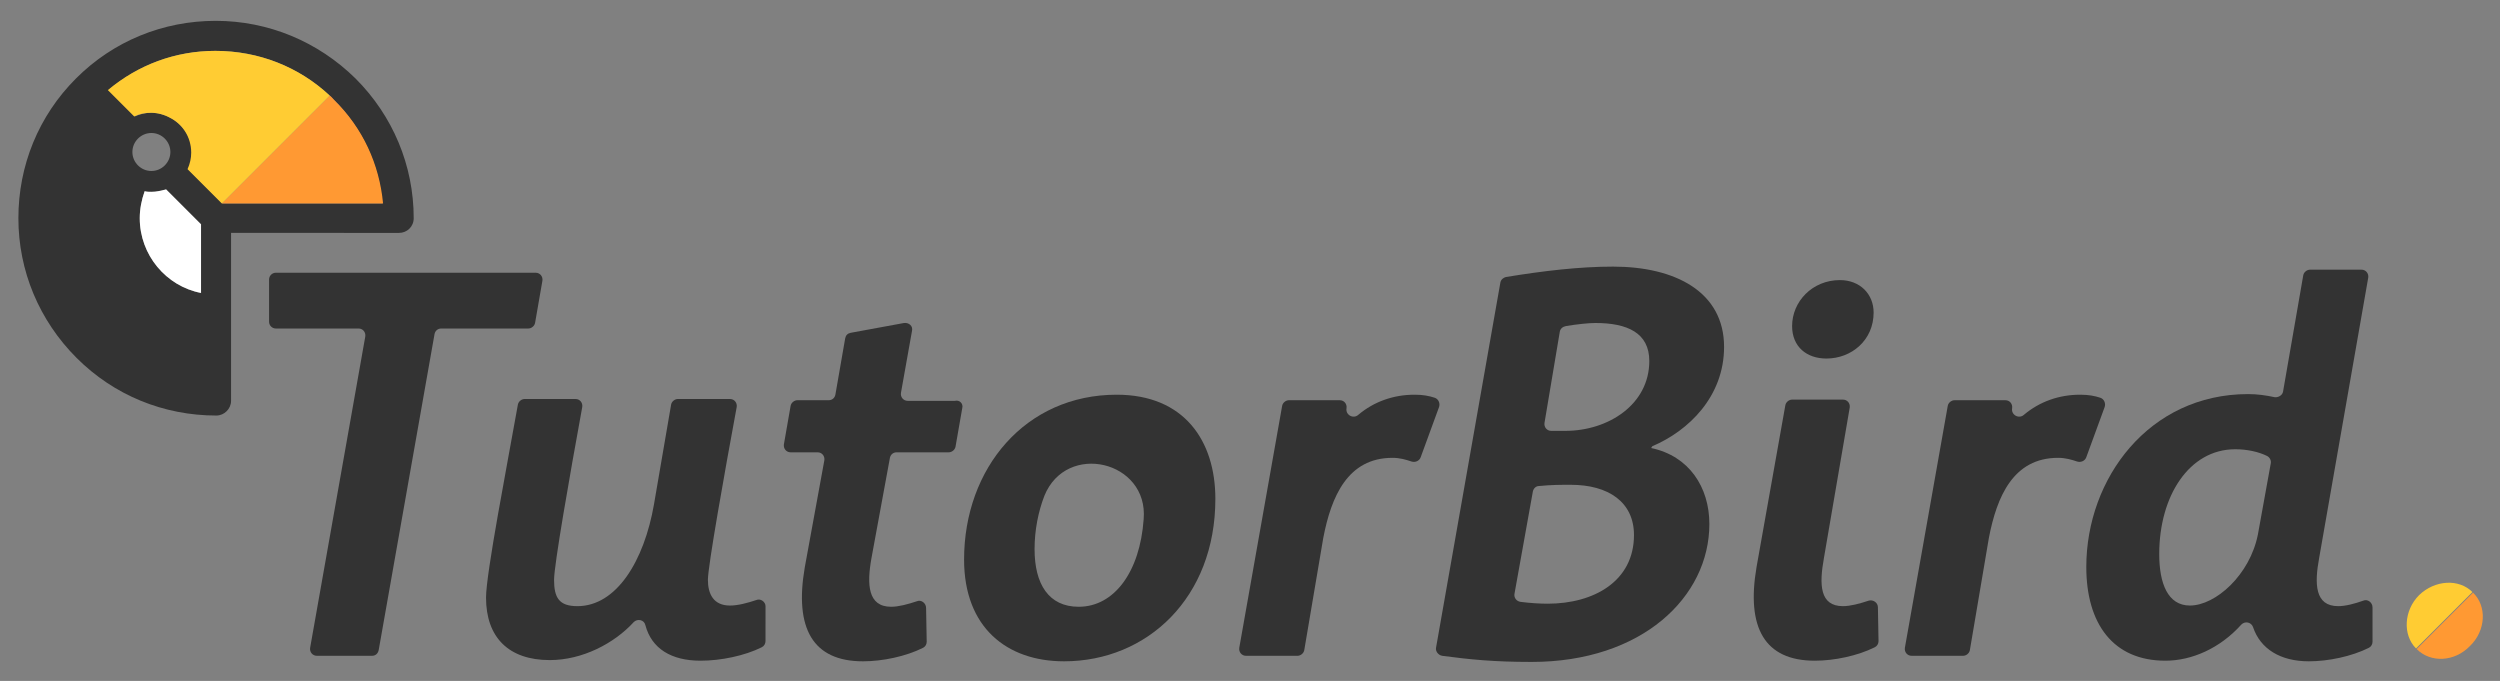 <?xml version="1.0" encoding="UTF-8"?>
<!-- Generator: Adobe Illustrator 27.6.1, SVG Export Plug-In . SVG Version: 6.00 Build 0)  -->
<svg xmlns="http://www.w3.org/2000/svg" xmlns:xlink="http://www.w3.org/1999/xlink" version="1.1" id="Layer_1" x="0px" y="0px" viewBox="0 0 407.9 111.1" style="enable-background:new 0 0 407.9 111.1;" xml:space="preserve">
<rect x="0" y="0" width="407.9" height="111.1" fill="#808080" stroke="none"/>
<style type="text/css">
	.st0{clip-path:url(#SVGID_00000155841780907465072210000005948716062643651515_);}
	.st1{clip-path:url(#SVGID_00000137103903600409622950000016551711049815295370_);}
	.st2{clip-path:url(#SVGID_00000118355421977109955630000007141949244693673605_);}
	.st3{clip-path:url(#SVGID_00000179630887281194286110000014516684186555320203_);fill:#333333;}
	.st4{clip-path:url(#SVGID_00000179630887281194286110000014516684186555320203_);fill:#FF9933;}
	.st5{clip-path:url(#SVGID_00000179630887281194286110000014516684186555320203_);fill:#FFCC33;}
	.st6{clip-path:url(#SVGID_00000179630887281194286110000014516684186555320203_);fill:#FFFFFF;}
	.st7{clip-path:url(#SVGID_00000137103903600409622950000016551711049815295370_);fill:#FFCC33;}
	.st8{clip-path:url(#SVGID_00000137103903600409622950000016551711049815295370_);fill:#FF9933;}
	.st9{clip-path:url(#SVGID_00000137103903600409622950000016551711049815295370_);fill:#333333;}
</style>
<g id="TB-logo-2_00000139271411512535559610000012257434292980637088_">
	<g>
		<defs>
			<rect id="SVGID_1_" x="2.8" y="3.2" width="402.2" height="104.7"></rect>
		</defs>
		<clipPath id="SVGID_00000000195766857822851640000006779260005674080403_">
			<use xlink:href="#SVGID_1_" style="overflow:visible;"></use>
		</clipPath>
		<g style="clip-path:url(#SVGID_00000000195766857822851640000006779260005674080403_);">
			<defs>
				<rect id="SVGID_00000134209761429772549530000009122731992177648512_" x="2.8" y="3.2" width="402.2" height="104.7"></rect>
			</defs>
			<clipPath id="SVGID_00000013894897411946541880000010813442791223825291_">
				<use xlink:href="#SVGID_00000134209761429772549530000009122731992177648512_" style="overflow:visible;"></use>
			</clipPath>
			<g style="clip-path:url(#SVGID_00000013894897411946541880000010813442791223825291_);">
				<defs>
					<rect id="SVGID_00000114045050244729880580000001388888396879112833_" x="3" y="3.4" width="64.5" height="64.5"></rect>
				</defs>
				<clipPath id="SVGID_00000176032736342286556540000001417045044106382474_">
					<use xlink:href="#SVGID_00000114045050244729880580000001388888396879112833_" style="overflow:visible;"></use>
				</clipPath>
				<g style="clip-path:url(#SVGID_00000176032736342286556540000001417045044106382474_);">
					<defs>
						<rect id="SVGID_00000080917197008183685790000000600156064777200054_" x="3" y="3.4" width="64.5" height="64.5"></rect>
					</defs>
					<clipPath id="SVGID_00000024722561361303396410000010451678666691660446_">
						<use xlink:href="#SVGID_00000080917197008183685790000000600156064777200054_" style="overflow:visible;"></use>
					</clipPath>
					<path style="clip-path:url(#SVGID_00000024722561361303396410000010451678666691660446_);fill:#333333;" d="M67.5,35.6       c0,1.4-1.1,2.4-2.4,2.4H50.1H37.7v12.5v14.9c0,1.3-1.1,2.4-2.4,2.4c-8.6,0-16.7-3.3-22.8-9.4S3,44.2,3,35.6       c0-8.6,3.3-16.7,9.4-22.8c6.1-6.1,14.2-9.4,22.8-9.4c8.6,0,16.7,3.4,22.8,9.4C64.1,18.9,67.5,27,67.5,35.6 M50.1,33.2h12.3       c-0.6-6.4-3.3-12.3-7.9-16.9c-0.2-0.2-0.5-0.5-0.7-0.7c-5.1-4.7-11.6-7.3-18.6-7.3c-6.5,0-12.6,2.2-17.5,6.4l4.3,4.3       c0.9-0.4,1.8-0.6,2.7-0.6c1.1,0,2.1,0.3,3.1,0.8c0.9,0.5,1.7,1.2,2.4,2.1c0.7,1.1,1.1,2.3,1.1,3.6c0,1-0.2,1.9-0.6,2.7l5.6,5.6       h0H50.1z M32.8,47.8V36.6l-5.7-5.7c-0.7,0.3-1.5,0.4-2.4,0.4c-0.4,0-0.7,0-1.1-0.1c-0.5,1.4-0.8,2.9-0.8,4.4       C22.8,41.6,27.1,46.7,32.8,47.8 M27.8,24.8c0-1.7-1.4-3.1-3.1-3.1c-1.7,0-3.1,1.4-3.1,3.1c0,1.7,1.4,3.1,3.1,3.1       C26.4,27.9,27.8,26.5,27.8,24.8"></path>
					<path style="clip-path:url(#SVGID_00000024722561361303396410000010451678666691660446_);fill:#FF9933;" d="M62.5,33.2H50.1       H36.2l17.6-17.6c0.3,0.2,0.5,0.5,0.7,0.7C59.2,20.9,61.9,26.8,62.5,33.2"></path>
					<path style="clip-path:url(#SVGID_00000024722561361303396410000010451678666691660446_);fill:#FFCC33;" d="M53.8,15.6       L36.2,33.2h0l-5.6-5.6c0.4-0.9,0.6-1.8,0.6-2.7c0-1.3-0.4-2.6-1.1-3.6c-0.6-0.9-1.4-1.6-2.4-2.1c-0.9-0.5-2-0.8-3.1-0.8       c-1,0-1.9,0.2-2.7,0.6l-4.3-4.3c4.9-4.1,11-6.4,17.5-6.4C42.2,8.3,48.8,10.9,53.8,15.6"></path>
					<path style="clip-path:url(#SVGID_00000024722561361303396410000010451678666691660446_);fill:#FFFFFF;" d="M32.8,36.6v11.2       c-5.7-1.1-10-6.2-10-12.2c0-1.5,0.3-3,0.8-4.4c0.4,0.1,0.7,0.1,1.1,0.1c0.8,0,1.6-0.2,2.4-0.4L32.8,36.6z"></path>
				</g>
			</g>
			<path style="clip-path:url(#SVGID_00000013894897411946541880000010813442791223825291_);fill:#FFCC33;" d="M394.7,97.1     c-2.5,2.5-2.7,6.5-0.5,8.7l9.2-9.2C401.2,94.4,397.3,94.6,394.7,97.1"></path>
			<path style="clip-path:url(#SVGID_00000013894897411946541880000010813442791223825291_);fill:#FF9933;" d="M403.5,96.7l-9.2,9.2     c2.3,2.3,6.2,2.1,8.7-0.5C405.6,102.9,405.8,98.9,403.5,96.7"></path>
			<path style="clip-path:url(#SVGID_00000013894897411946541880000010813442791223825291_);fill:#333333;" d="M60.7,107h-9     c-0.7,0-1.2-0.6-1.1-1.3l9-50.8c0.1-0.7-0.4-1.3-1.1-1.3H45c-0.6,0-1.1-0.5-1.1-1.1v-6.9c0-0.6,0.5-1.1,1.1-1.1h42.4     c0.7,0,1.2,0.6,1.1,1.3l-1.2,6.9c-0.1,0.5-0.6,0.9-1.1,0.9H72c-0.6,0-1,0.4-1.1,0.9L61.8,106C61.7,106.6,61.3,107,60.7,107"></path>
			<path style="clip-path:url(#SVGID_00000013894897411946541880000010813442791223825291_);fill:#333333;" d="M124.9,104.6     c0,0.4-0.2,0.8-0.6,1c-2.8,1.4-6.7,2.2-10,2.2c-4.8,0-8-2-9-5.8c-0.2-0.9-1.3-1.1-1.9-0.5c-3.2,3.5-8.4,6.2-13.7,6.2     c-6.7,0-10.4-3.7-10.4-10.2c0-3.9,3.4-21.4,5.2-31.5c0.1-0.5,0.6-0.9,1.1-0.9h8.3c0.7,0,1.2,0.6,1.1,1.3     c-2.1,11.5-4.6,25.8-4.6,28.2c0,2.9,0.8,4.3,3.8,4.3c6.4,0,10.9-7.4,12.5-16.6l2.8-16.3c0.1-0.5,0.6-0.9,1.1-0.9h8.5     c0.7,0,1.2,0.6,1.1,1.3c-2,10.8-4.7,26-4.7,28.2c0,2.3,0.9,4.2,3.6,4.2c1.3,0,2.8-0.4,4.3-0.9c0.7-0.3,1.5,0.3,1.5,1L124.9,104.6     z"></path>
			<path style="clip-path:url(#SVGID_00000013894897411946541880000010813442791223825291_);fill:#333333;" d="M157,66.6l-1.1,6.3     c-0.1,0.5-0.6,0.9-1.1,0.9h-8.5c-0.6,0-1,0.4-1.1,0.9L142.2,91c-0.8,4.4-0.6,8,3.2,8c1.2,0,2.7-0.4,4.2-0.9     c0.7-0.3,1.5,0.3,1.5,1.1l0.1,5.5c0,0.4-0.2,0.8-0.6,1c-2.8,1.4-6.6,2.2-9.8,2.2c-8.2,0-11.2-5.4-9.5-15.3l3.2-17.5     c0.1-0.7-0.4-1.3-1.1-1.3H129c-0.7,0-1.2-0.6-1.1-1.3l1.1-6.3c0.1-0.5,0.6-0.9,1.1-0.9h5.1c0.6,0,1-0.4,1.1-0.9l1.6-9.2     c0.1-0.5,0.4-0.8,0.9-0.9l8.7-1.6c0.8-0.1,1.5,0.5,1.3,1.3l-1.8,10.1c-0.1,0.7,0.4,1.3,1.1,1.3h7.7     C156.6,65.2,157.2,65.9,157,66.6"></path>
			<path style="clip-path:url(#SVGID_00000013894897411946541880000010813442791223825291_);fill:#333333;" d="M173.6,107.9     c-9.3,0-16.3-5.5-16.3-16.6c0-14.9,10-26.9,24.9-26.9c11,0,16.1,7.5,16.1,17C198.3,97.5,187.2,107.9,173.6,107.9 M170.4,80.9     c-1,2.6-1.6,5.6-1.6,8.7c0,5.7,2.3,9.4,7.2,9.4c5.8,0,10-5.7,10.6-14.3C187.4,75.2,174,72,170.4,80.9"></path>
			<path style="clip-path:url(#SVGID_00000013894897411946541880000010813442791223825291_);fill:#333333;" d="M231.8,74.6     c-0.2,0.6-0.9,0.9-1.5,0.7c-0.9-0.3-1.9-0.6-3.1-0.6c-7.3,0-10,6.3-11.3,13.1l-3.1,18.3c-0.1,0.5-0.6,0.9-1.1,0.9h-8.4     c-0.7,0-1.2-0.6-1.1-1.3l7-39.5c0.1-0.5,0.6-0.9,1.1-0.9h8.3c0.7,0,1.2,0.6,1.1,1.3c-0.2,1.1,1.1,1.8,1.9,1.1     c2.6-2.2,5.8-3.3,9.2-3.3c1.4,0,2.4,0.2,3.3,0.5c0.6,0.2,0.9,0.9,0.7,1.5L231.8,74.6z"></path>
			<path style="clip-path:url(#SVGID_00000013894897411946541880000010813442791223825291_);fill:#333333;" d="M244.8,46.1     c0.1-0.5,0.5-0.8,0.9-0.9c6.1-1,12-1.7,17.5-1.7c10.1,0,18.1,4.1,18.1,13.1c0,8.1-5.8,13.7-11.7,16.2l-0.2,0.3     c6.2,1.3,9.5,6.4,9.5,12.4c0,11.9-11,22.5-29,22.5c-6.2,0-10.1-0.4-14.6-1c-0.6-0.1-1.1-0.7-1-1.3L244.8,46.1z M247.1,96.9     c-0.1,0.6,0.3,1.2,1,1.3c1.5,0.2,3.2,0.3,4.4,0.3c7.6,0,14.1-3.7,14.1-11.2c0-5.4-4.2-8.2-10.3-8.2c-1.8,0-3.1,0-5.2,0.2     c-0.5,0-0.9,0.4-1,0.9L247.1,96.9z M252,69c-0.1,0.7,0.4,1.3,1.1,1.3h2.3c7,0,13.7-4.3,13.7-11.4c0-4.6-3.6-6.2-8.8-6.2     c-1.1,0-3,0.2-4.8,0.5c-0.5,0.1-0.9,0.4-1,0.9L252,69z"></path>
			<path style="clip-path:url(#SVGID_00000013894897411946541880000010813442791223825291_);fill:#333333;" d="M297.6,91     c-0.8,4.4-0.7,7.9,3.1,7.9c1.2,0,2.7-0.4,4.2-0.9c0.7-0.2,1.5,0.3,1.5,1.1l0.1,5.5c0,0.4-0.2,0.8-0.6,1c-2.8,1.4-6.6,2.2-9.8,2.2     c-8.2,0-11.2-5.4-9.5-15.3l4.7-26.4c0.1-0.5,0.6-0.9,1.1-0.9h8.3c0.7,0,1.2,0.6,1.1,1.3L297.6,91z M298,58.5     c-3.2,0-5.6-1.9-5.6-5.3c0-4,3.3-7.5,7.8-7.5c3.3,0,5.5,2.3,5.5,5.3C305.7,55.5,302.1,58.5,298,58.5"></path>
			<path style="clip-path:url(#SVGID_00000013894897411946541880000010813442791223825291_);fill:#333333;" d="M340.4,74.6     c-0.2,0.6-0.9,0.9-1.5,0.7c-0.9-0.3-1.9-0.6-3.1-0.6c-7.3,0-10,6.3-11.3,13.1l-3.1,18.3c-0.1,0.5-0.6,0.9-1.1,0.9h-8.4     c-0.7,0-1.2-0.6-1.1-1.3l7-39.5c0.1-0.5,0.6-0.9,1.1-0.9h8.3c0.7,0,1.2,0.6,1.1,1.3c-0.2,1.1,1.1,1.8,1.9,1.1     c2.6-2.2,5.8-3.3,9.2-3.3c1.4,0,2.4,0.2,3.3,0.5c0.6,0.2,0.9,0.9,0.7,1.5L340.4,74.6z"></path>
			<path style="clip-path:url(#SVGID_00000013894897411946541880000010813442791223825291_);fill:#333333;" d="M378.4,91     c-0.8,4.3-0.7,7.9,3.1,7.9c1.2,0,2.7-0.4,4.1-0.9c0.7-0.3,1.5,0.3,1.5,1.1v5.6c0,0.4-0.2,0.8-0.6,1c-2.8,1.4-6.6,2.2-9.8,2.2     c-4.6,0-7.9-2-9.1-5.6c-0.3-0.8-1.3-1-1.9-0.4c-3.5,3.9-8.1,5.9-12.4,5.9c-8.5,0-12.9-6-12.9-15.3c0-14.4,10.2-28.2,26.4-28.2     c1.5,0,2.9,0.2,4.3,0.5c0.6,0.1,1.3-0.3,1.4-0.9l3.3-19c0.1-0.5,0.6-0.9,1.1-0.9h8.4c0.7,0,1.2,0.6,1.1,1.3L378.4,91z      M370.5,75.6c0.1-0.5-0.2-1-0.6-1.2c-1.4-0.7-3.3-1.1-5.2-1.1c-7.5,0-12.4,7.6-12.4,17.1c0,4.8,1.4,8.4,5,8.4     c4.2,0,9.8-5,11.1-11.6L370.5,75.6z"></path>
		</g>
	</g>
</g>
</svg>
